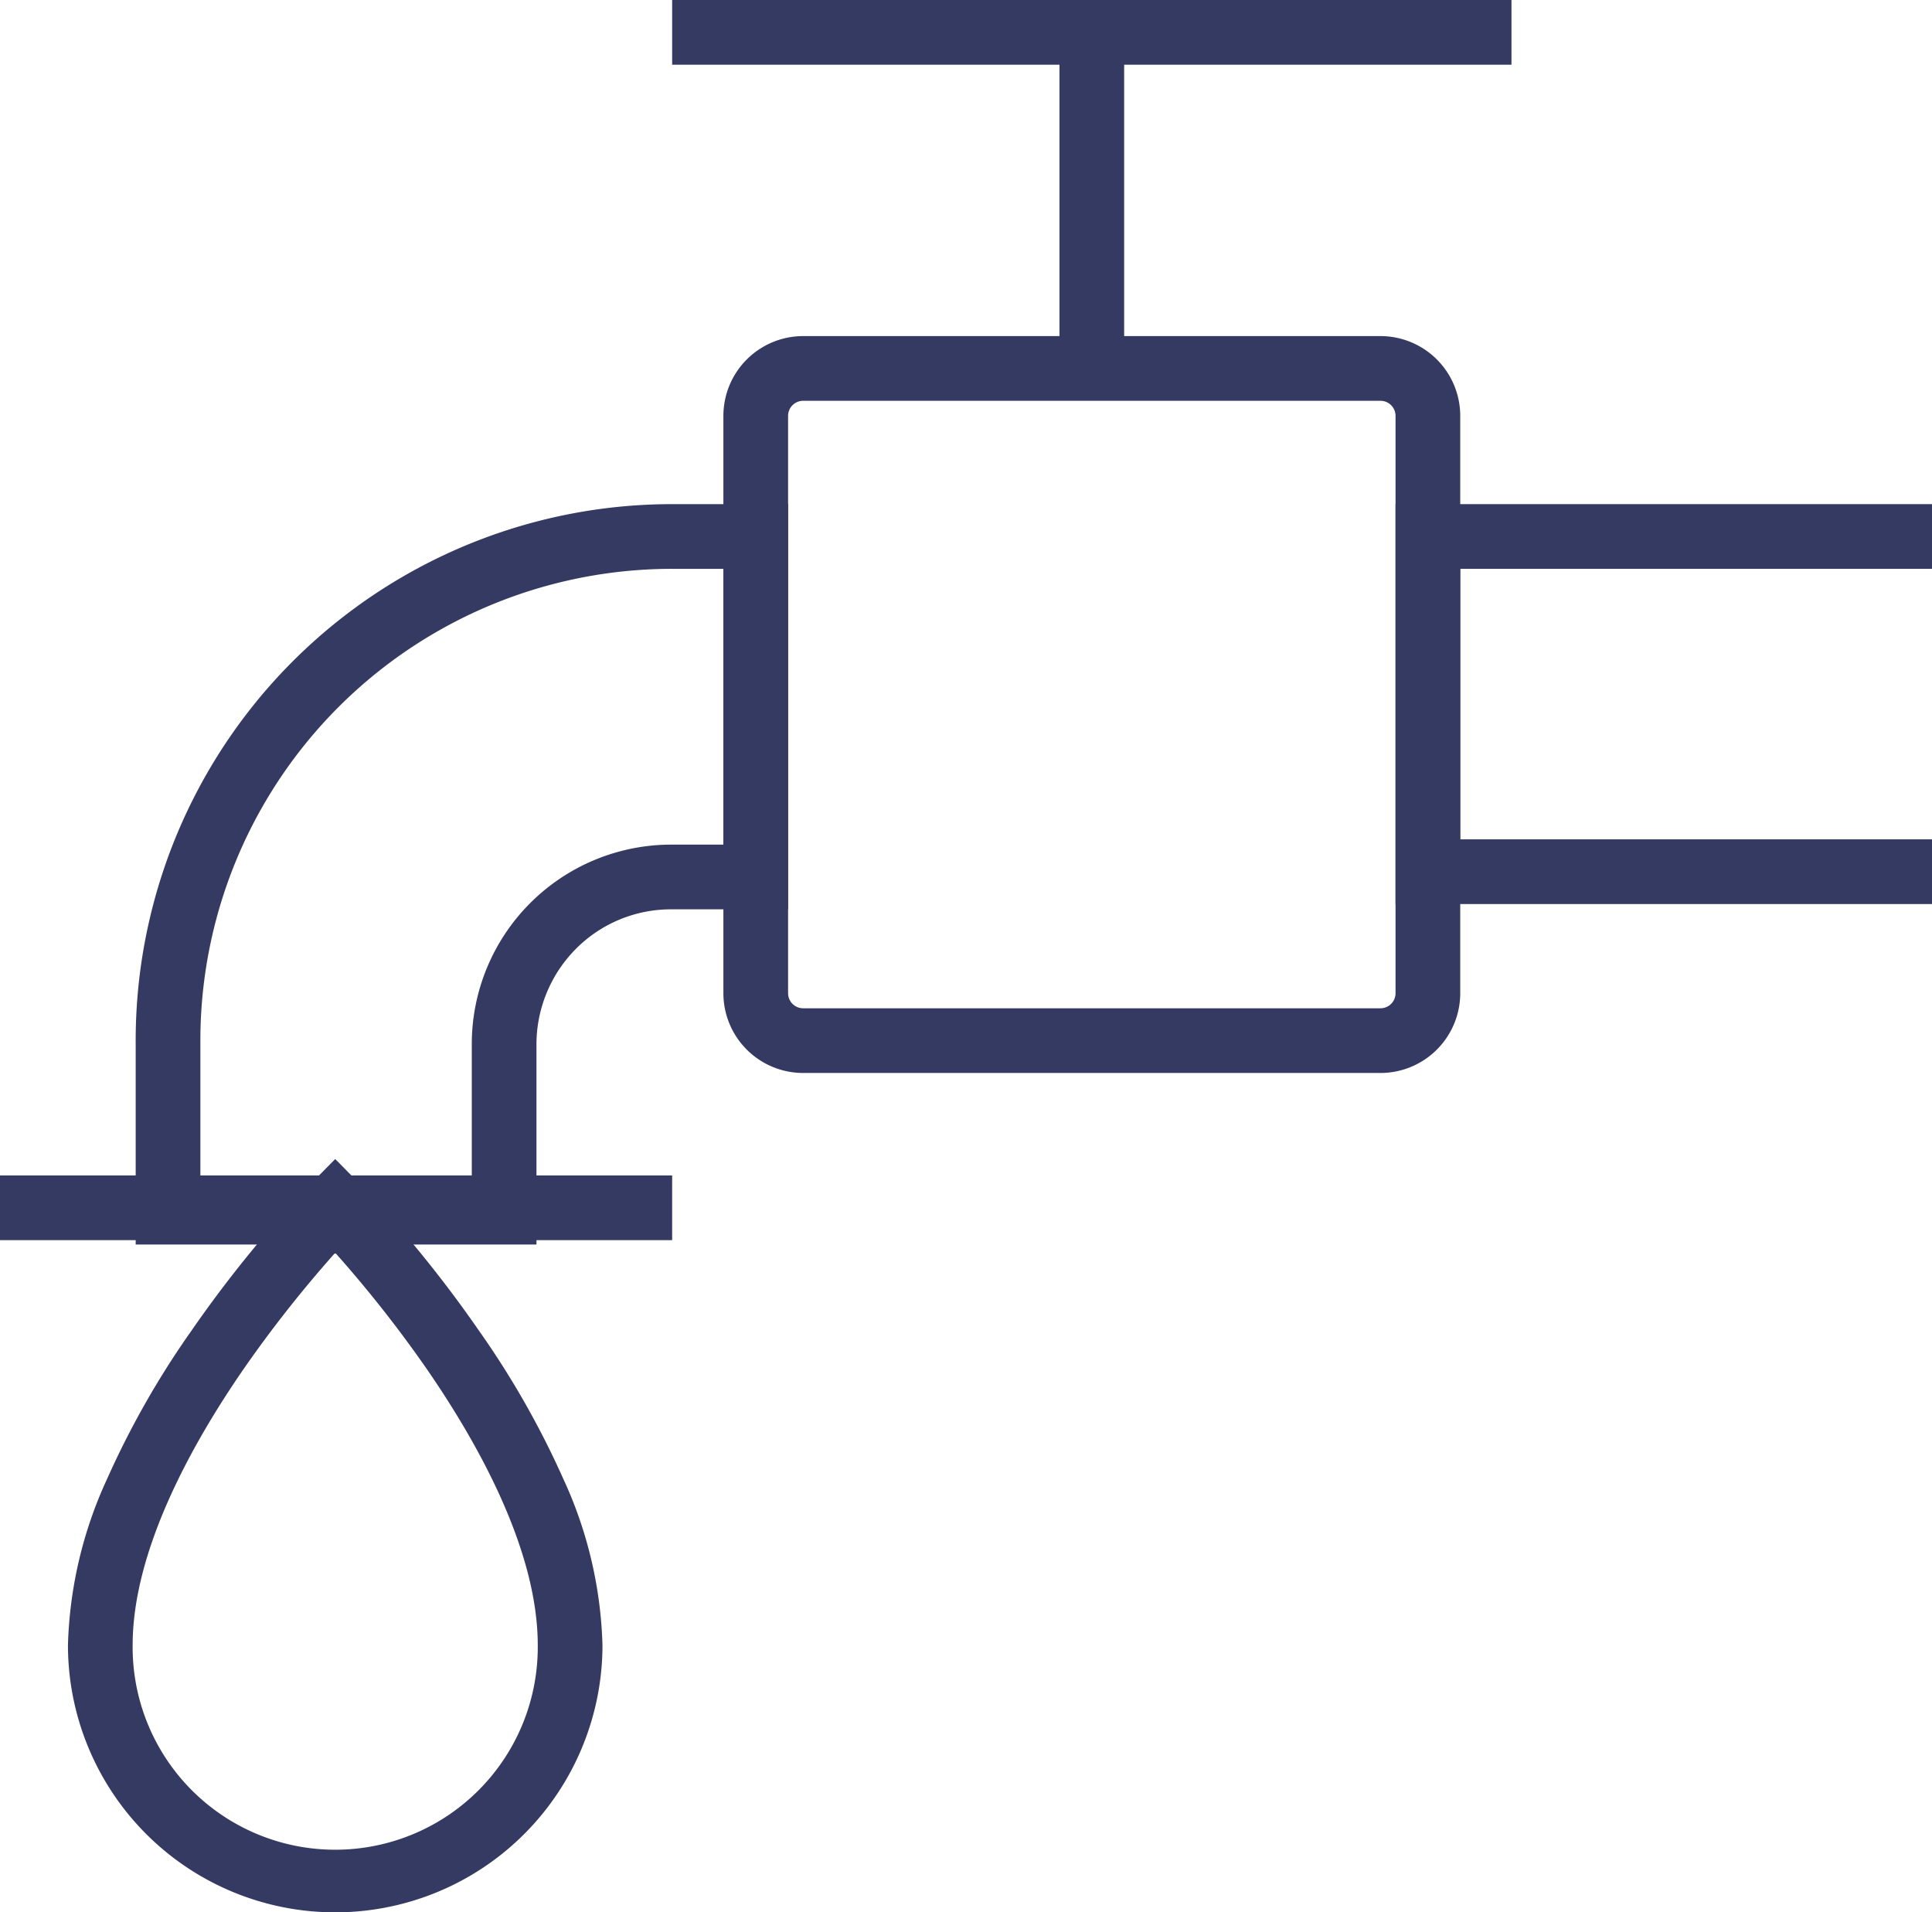 <svg xmlns="http://www.w3.org/2000/svg" width="89.588" height="88.672" viewBox="0 0 89.588 88.672"><defs><style>.a{fill:#353a62;}</style></defs><g transform="translate(-1.52)"><path class="a" d="M2.2-1.5H28.968a3.7,3.7,0,0,1,3.7,3.7V28.968a3.7,3.7,0,0,1-3.7,3.7H2.2a3.7,3.7,0,0,1-3.7-3.7V2.2A3.7,3.7,0,0,1,2.2-1.5ZM28.968,29.668a.7.7,0,0,0,.7-.7V2.2a.7.7,0,0,0-.7-.7H2.2a.7.7,0,0,0-.7.7V28.968a.7.7,0,0,0,.7.7Z" transform="translate(36.564 17.084)"/><path class="a" d="M41.126,24.273H16.25V5.73H41.126v3H19.25V21.273H41.126Z" transform="translate(49.982 17.646)"/><path class="a" d="M26.807,5.73h5.376V24.518H26.766a6.212,6.212,0,0,0-4.409,1.819,6.293,6.293,0,0,0-1.843,4.432v9.292H1.93V30.774A24.876,24.876,0,0,1,26.807,5.73Zm2.376,3H26.807A21.876,21.876,0,0,0,4.93,30.759v6.3H17.515V30.769a9.251,9.251,0,0,1,9.251-9.251h2.417Z" transform="translate(5.882 17.646)"/><path class="a" d="M31.168,1.5H0v-3H31.168Z" transform="translate(1.52 56.004)"/><path class="a" d="M38.92,1.5H0v-3H38.92Z" transform="translate(32.688 1.5)"/><path class="a" d="M1.5,15.584h-3V0h3Z" transform="translate(52.148 1.5)"/><path class="a" d="M13.553,47.621A12.393,12.393,0,0,1,1.16,35.228,19.648,19.648,0,0,1,2.986,27.5a40.571,40.571,0,0,1,3.887-6.83,56.979,56.979,0,0,1,5.611-6.894l1.069-1.085,1.069,1.085a56.979,56.979,0,0,1,5.611,6.894,40.571,40.571,0,0,1,3.887,6.83,19.648,19.648,0,0,1,1.826,7.726A12.393,12.393,0,0,1,13.553,47.621Zm0-30.582a57,57,0,0,0-4.241,5.38C6.962,25.82,4.16,30.8,4.16,35.228a9.393,9.393,0,1,0,18.785,0c0-4.439-2.817-9.437-5.179-12.848A56.929,56.929,0,0,0,13.553,17.039Z" transform="translate(3.511 41.051)"/></g></svg>